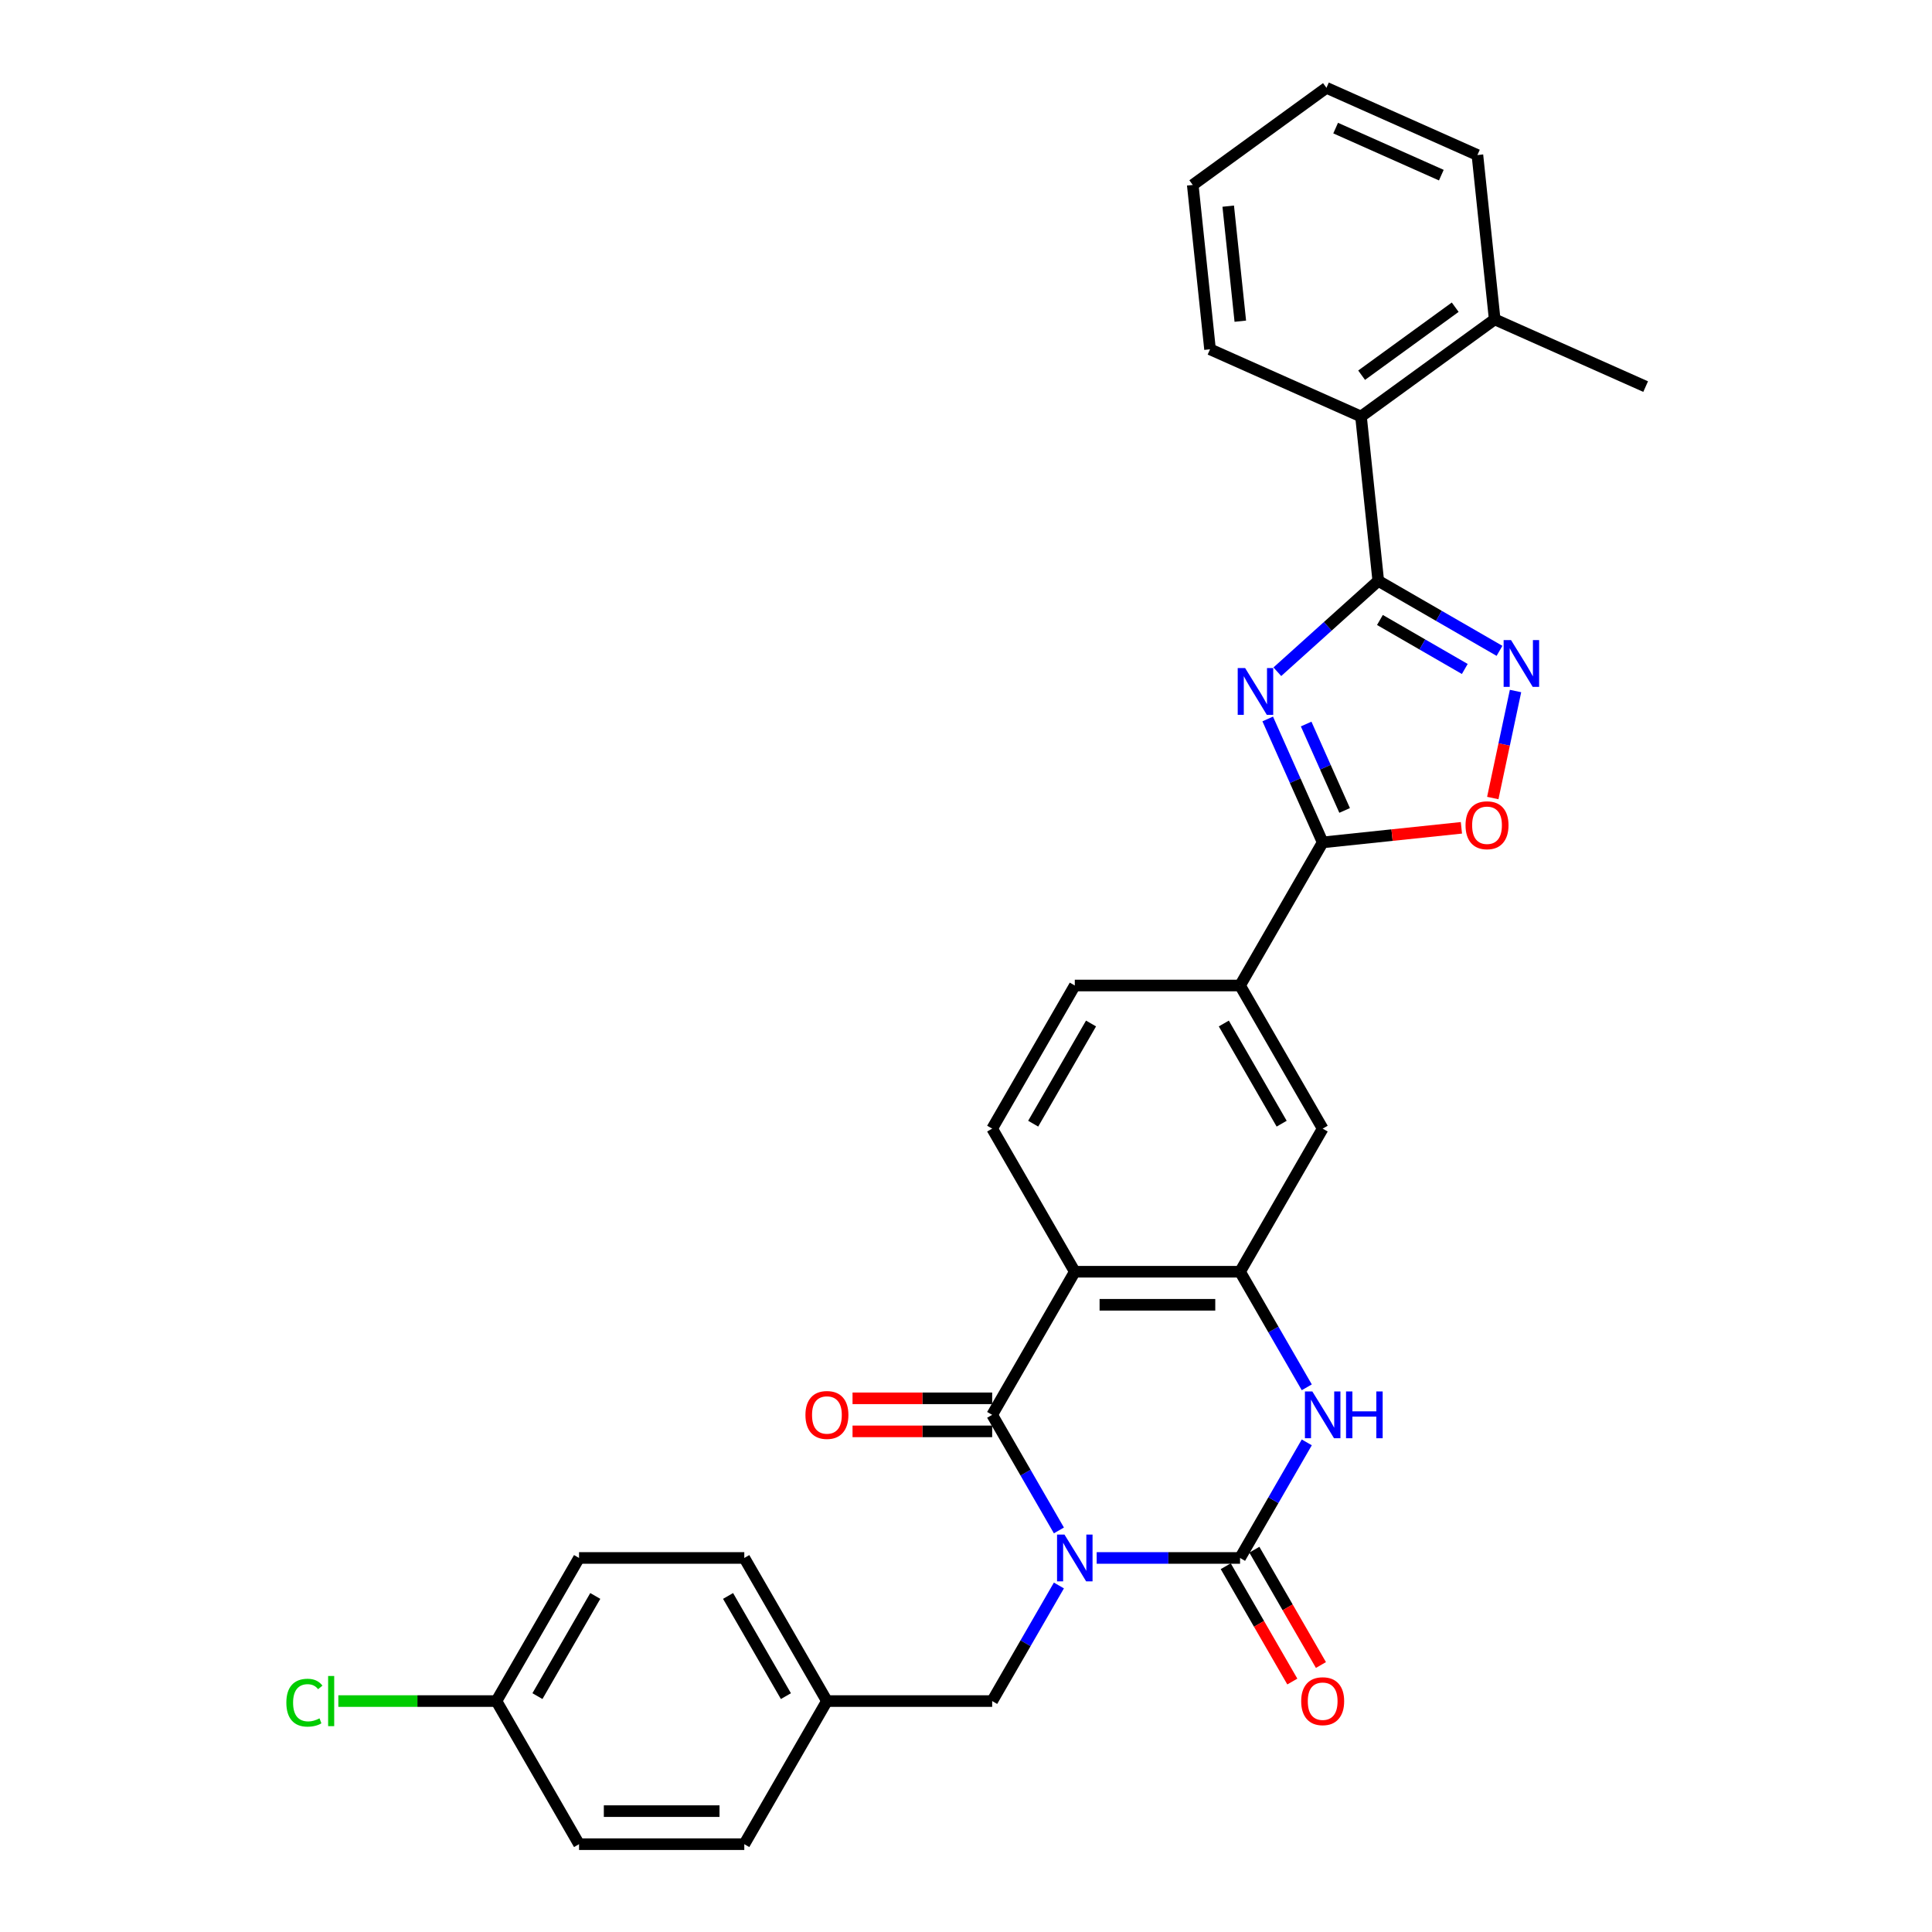 <?xml version='1.0' encoding='iso-8859-1'?>
<svg version='1.1' baseProfile='full'
              xmlns='http://www.w3.org/2000/svg'
                      xmlns:rdkit='http://www.rdkit.org/xml'
                      xmlns:xlink='http://www.w3.org/1999/xlink'
                  xml:space='preserve'
width='1000px' height='1000px' viewBox='0 0 1000 1000'>
<!-- END OF HEADER -->
<rect style='opacity:1.0;fill:#FFFFFF;stroke:none' width='1000' height='1000' x='0' y='0'> </rect>
<path class='bond-0' d='M 567.638,806.396 L 604.743,806.396' style='fill:none;fill-rule:evenodd;stroke:#0000FF;stroke-width:6px;stroke-linecap:butt;stroke-linejoin:miter;stroke-opacity:1' />
<path class='bond-0' d='M 604.743,806.396 L 641.848,806.396' style='fill:none;fill-rule:evenodd;stroke:#000000;stroke-width:6px;stroke-linecap:butt;stroke-linejoin:miter;stroke-opacity:1' />
<path class='bond-1' d='M 548.087,792.146 L 530.817,762.234' style='fill:none;fill-rule:evenodd;stroke:#0000FF;stroke-width:6px;stroke-linecap:butt;stroke-linejoin:miter;stroke-opacity:1' />
<path class='bond-1' d='M 530.817,762.234 L 513.547,732.322' style='fill:none;fill-rule:evenodd;stroke:#000000;stroke-width:6px;stroke-linecap:butt;stroke-linejoin:miter;stroke-opacity:1' />
<path class='bond-12' d='M 548.087,820.646 L 530.817,850.559' style='fill:none;fill-rule:evenodd;stroke:#0000FF;stroke-width:6px;stroke-linecap:butt;stroke-linejoin:miter;stroke-opacity:1' />
<path class='bond-12' d='M 530.817,850.559 L 513.547,880.471' style='fill:none;fill-rule:evenodd;stroke:#000000;stroke-width:6px;stroke-linecap:butt;stroke-linejoin:miter;stroke-opacity:1' />
<path class='bond-5' d='M 641.848,806.396 L 659.118,776.484' style='fill:none;fill-rule:evenodd;stroke:#000000;stroke-width:6px;stroke-linecap:butt;stroke-linejoin:miter;stroke-opacity:1' />
<path class='bond-5' d='M 659.118,776.484 L 676.387,746.572' style='fill:none;fill-rule:evenodd;stroke:#0000FF;stroke-width:6px;stroke-linecap:butt;stroke-linejoin:miter;stroke-opacity:1' />
<path class='bond-15' d='M 634.44,810.673 L 651.671,840.517' style='fill:none;fill-rule:evenodd;stroke:#000000;stroke-width:6px;stroke-linecap:butt;stroke-linejoin:miter;stroke-opacity:1' />
<path class='bond-15' d='M 651.671,840.517 L 668.901,870.361' style='fill:none;fill-rule:evenodd;stroke:#FF0000;stroke-width:6px;stroke-linecap:butt;stroke-linejoin:miter;stroke-opacity:1' />
<path class='bond-15' d='M 649.255,802.12 L 666.486,831.963' style='fill:none;fill-rule:evenodd;stroke:#000000;stroke-width:6px;stroke-linecap:butt;stroke-linejoin:miter;stroke-opacity:1' />
<path class='bond-15' d='M 666.486,831.963 L 683.716,861.807' style='fill:none;fill-rule:evenodd;stroke:#FF0000;stroke-width:6px;stroke-linecap:butt;stroke-linejoin:miter;stroke-opacity:1' />
<path class='bond-3' d='M 513.547,732.322 L 556.314,658.247' style='fill:none;fill-rule:evenodd;stroke:#000000;stroke-width:6px;stroke-linecap:butt;stroke-linejoin:miter;stroke-opacity:1' />
<path class='bond-16' d='M 513.547,723.768 L 477.409,723.768' style='fill:none;fill-rule:evenodd;stroke:#000000;stroke-width:6px;stroke-linecap:butt;stroke-linejoin:miter;stroke-opacity:1' />
<path class='bond-16' d='M 477.409,723.768 L 441.271,723.768' style='fill:none;fill-rule:evenodd;stroke:#FF0000;stroke-width:6px;stroke-linecap:butt;stroke-linejoin:miter;stroke-opacity:1' />
<path class='bond-16' d='M 513.547,740.875 L 477.409,740.875' style='fill:none;fill-rule:evenodd;stroke:#000000;stroke-width:6px;stroke-linecap:butt;stroke-linejoin:miter;stroke-opacity:1' />
<path class='bond-16' d='M 477.409,740.875 L 441.271,740.875' style='fill:none;fill-rule:evenodd;stroke:#FF0000;stroke-width:6px;stroke-linecap:butt;stroke-linejoin:miter;stroke-opacity:1' />
<path class='bond-2' d='M 656.169,372.134 L 670.392,404.079' style='fill:none;fill-rule:evenodd;stroke:#0000FF;stroke-width:6px;stroke-linecap:butt;stroke-linejoin:miter;stroke-opacity:1' />
<path class='bond-2' d='M 670.392,404.079 L 684.615,436.023' style='fill:none;fill-rule:evenodd;stroke:#000000;stroke-width:6px;stroke-linecap:butt;stroke-linejoin:miter;stroke-opacity:1' />
<path class='bond-2' d='M 676.064,374.76 L 686.02,397.121' style='fill:none;fill-rule:evenodd;stroke:#0000FF;stroke-width:6px;stroke-linecap:butt;stroke-linejoin:miter;stroke-opacity:1' />
<path class='bond-2' d='M 686.02,397.121 L 695.976,419.482' style='fill:none;fill-rule:evenodd;stroke:#000000;stroke-width:6px;stroke-linecap:butt;stroke-linejoin:miter;stroke-opacity:1' />
<path class='bond-4' d='M 661.15,347.687 L 687.269,324.169' style='fill:none;fill-rule:evenodd;stroke:#0000FF;stroke-width:6px;stroke-linecap:butt;stroke-linejoin:miter;stroke-opacity:1' />
<path class='bond-4' d='M 687.269,324.169 L 713.389,300.651' style='fill:none;fill-rule:evenodd;stroke:#000000;stroke-width:6px;stroke-linecap:butt;stroke-linejoin:miter;stroke-opacity:1' />
<path class='bond-7' d='M 556.314,658.247 L 641.848,658.247' style='fill:none;fill-rule:evenodd;stroke:#000000;stroke-width:6px;stroke-linecap:butt;stroke-linejoin:miter;stroke-opacity:1' />
<path class='bond-7' d='M 569.144,675.354 L 629.018,675.354' style='fill:none;fill-rule:evenodd;stroke:#000000;stroke-width:6px;stroke-linecap:butt;stroke-linejoin:miter;stroke-opacity:1' />
<path class='bond-14' d='M 556.314,658.247 L 513.547,584.173' style='fill:none;fill-rule:evenodd;stroke:#000000;stroke-width:6px;stroke-linecap:butt;stroke-linejoin:miter;stroke-opacity:1' />
<path class='bond-11' d='M 713.389,300.651 L 704.448,215.585' style='fill:none;fill-rule:evenodd;stroke:#000000;stroke-width:6px;stroke-linecap:butt;stroke-linejoin:miter;stroke-opacity:1' />
<path class='bond-34' d='M 713.389,300.651 L 744.764,318.765' style='fill:none;fill-rule:evenodd;stroke:#000000;stroke-width:6px;stroke-linecap:butt;stroke-linejoin:miter;stroke-opacity:1' />
<path class='bond-34' d='M 744.764,318.765 L 776.139,336.879' style='fill:none;fill-rule:evenodd;stroke:#0000FF;stroke-width:6px;stroke-linecap:butt;stroke-linejoin:miter;stroke-opacity:1' />
<path class='bond-34' d='M 714.248,320.9 L 736.211,333.58' style='fill:none;fill-rule:evenodd;stroke:#000000;stroke-width:6px;stroke-linecap:butt;stroke-linejoin:miter;stroke-opacity:1' />
<path class='bond-34' d='M 736.211,333.58 L 758.173,346.26' style='fill:none;fill-rule:evenodd;stroke:#0000FF;stroke-width:6px;stroke-linecap:butt;stroke-linejoin:miter;stroke-opacity:1' />
<path class='bond-31' d='M 676.387,718.072 L 659.118,688.159' style='fill:none;fill-rule:evenodd;stroke:#0000FF;stroke-width:6px;stroke-linecap:butt;stroke-linejoin:miter;stroke-opacity:1' />
<path class='bond-31' d='M 659.118,688.159 L 641.848,658.247' style='fill:none;fill-rule:evenodd;stroke:#000000;stroke-width:6px;stroke-linecap:butt;stroke-linejoin:miter;stroke-opacity:1' />
<path class='bond-6' d='M 684.615,436.023 L 641.848,510.098' style='fill:none;fill-rule:evenodd;stroke:#000000;stroke-width:6px;stroke-linecap:butt;stroke-linejoin:miter;stroke-opacity:1' />
<path class='bond-9' d='M 684.615,436.023 L 720.519,432.25' style='fill:none;fill-rule:evenodd;stroke:#000000;stroke-width:6px;stroke-linecap:butt;stroke-linejoin:miter;stroke-opacity:1' />
<path class='bond-9' d='M 720.519,432.25 L 756.422,428.476' style='fill:none;fill-rule:evenodd;stroke:#FF0000;stroke-width:6px;stroke-linecap:butt;stroke-linejoin:miter;stroke-opacity:1' />
<path class='bond-13' d='M 641.848,658.247 L 684.615,584.173' style='fill:none;fill-rule:evenodd;stroke:#000000;stroke-width:6px;stroke-linecap:butt;stroke-linejoin:miter;stroke-opacity:1' />
<path class='bond-8' d='M 784.435,357.668 L 778.548,385.364' style='fill:none;fill-rule:evenodd;stroke:#0000FF;stroke-width:6px;stroke-linecap:butt;stroke-linejoin:miter;stroke-opacity:1' />
<path class='bond-8' d='M 778.548,385.364 L 772.661,413.06' style='fill:none;fill-rule:evenodd;stroke:#FF0000;stroke-width:6px;stroke-linecap:butt;stroke-linejoin:miter;stroke-opacity:1' />
<path class='bond-10' d='M 641.848,510.098 L 556.314,510.098' style='fill:none;fill-rule:evenodd;stroke:#000000;stroke-width:6px;stroke-linecap:butt;stroke-linejoin:miter;stroke-opacity:1' />
<path class='bond-33' d='M 641.848,510.098 L 684.615,584.173' style='fill:none;fill-rule:evenodd;stroke:#000000;stroke-width:6px;stroke-linecap:butt;stroke-linejoin:miter;stroke-opacity:1' />
<path class='bond-33' d='M 633.448,529.763 L 663.385,581.615' style='fill:none;fill-rule:evenodd;stroke:#000000;stroke-width:6px;stroke-linecap:butt;stroke-linejoin:miter;stroke-opacity:1' />
<path class='bond-18' d='M 704.448,215.585 L 773.647,165.31' style='fill:none;fill-rule:evenodd;stroke:#000000;stroke-width:6px;stroke-linecap:butt;stroke-linejoin:miter;stroke-opacity:1' />
<path class='bond-18' d='M 704.773,194.204 L 753.212,159.011' style='fill:none;fill-rule:evenodd;stroke:#000000;stroke-width:6px;stroke-linecap:butt;stroke-linejoin:miter;stroke-opacity:1' />
<path class='bond-26' d='M 704.448,215.585 L 626.309,180.796' style='fill:none;fill-rule:evenodd;stroke:#000000;stroke-width:6px;stroke-linecap:butt;stroke-linejoin:miter;stroke-opacity:1' />
<path class='bond-19' d='M 513.547,880.471 L 428.013,880.471' style='fill:none;fill-rule:evenodd;stroke:#000000;stroke-width:6px;stroke-linecap:butt;stroke-linejoin:miter;stroke-opacity:1' />
<path class='bond-17' d='M 513.547,584.173 L 556.314,510.098' style='fill:none;fill-rule:evenodd;stroke:#000000;stroke-width:6px;stroke-linecap:butt;stroke-linejoin:miter;stroke-opacity:1' />
<path class='bond-17' d='M 534.777,581.615 L 564.714,529.763' style='fill:none;fill-rule:evenodd;stroke:#000000;stroke-width:6px;stroke-linecap:butt;stroke-linejoin:miter;stroke-opacity:1' />
<path class='bond-27' d='M 773.647,165.31 L 851.786,200.1' style='fill:none;fill-rule:evenodd;stroke:#000000;stroke-width:6px;stroke-linecap:butt;stroke-linejoin:miter;stroke-opacity:1' />
<path class='bond-28' d='M 773.647,165.31 L 764.706,80.244' style='fill:none;fill-rule:evenodd;stroke:#000000;stroke-width:6px;stroke-linecap:butt;stroke-linejoin:miter;stroke-opacity:1' />
<path class='bond-22' d='M 428.013,880.471 L 385.246,954.545' style='fill:none;fill-rule:evenodd;stroke:#000000;stroke-width:6px;stroke-linecap:butt;stroke-linejoin:miter;stroke-opacity:1' />
<path class='bond-23' d='M 428.013,880.471 L 385.246,806.396' style='fill:none;fill-rule:evenodd;stroke:#000000;stroke-width:6px;stroke-linecap:butt;stroke-linejoin:miter;stroke-opacity:1' />
<path class='bond-23' d='M 406.783,877.913 L 376.846,826.061' style='fill:none;fill-rule:evenodd;stroke:#000000;stroke-width:6px;stroke-linecap:butt;stroke-linejoin:miter;stroke-opacity:1' />
<path class='bond-20' d='M 256.945,880.471 L 299.712,806.396' style='fill:none;fill-rule:evenodd;stroke:#000000;stroke-width:6px;stroke-linecap:butt;stroke-linejoin:miter;stroke-opacity:1' />
<path class='bond-20' d='M 278.175,877.913 L 308.112,826.061' style='fill:none;fill-rule:evenodd;stroke:#000000;stroke-width:6px;stroke-linecap:butt;stroke-linejoin:miter;stroke-opacity:1' />
<path class='bond-21' d='M 256.945,880.471 L 216.034,880.471' style='fill:none;fill-rule:evenodd;stroke:#000000;stroke-width:6px;stroke-linecap:butt;stroke-linejoin:miter;stroke-opacity:1' />
<path class='bond-21' d='M 216.034,880.471 L 175.123,880.471' style='fill:none;fill-rule:evenodd;stroke:#00CC00;stroke-width:6px;stroke-linecap:butt;stroke-linejoin:miter;stroke-opacity:1' />
<path class='bond-32' d='M 256.945,880.471 L 299.712,954.545' style='fill:none;fill-rule:evenodd;stroke:#000000;stroke-width:6px;stroke-linecap:butt;stroke-linejoin:miter;stroke-opacity:1' />
<path class='bond-24' d='M 385.246,954.545 L 299.712,954.545' style='fill:none;fill-rule:evenodd;stroke:#000000;stroke-width:6px;stroke-linecap:butt;stroke-linejoin:miter;stroke-opacity:1' />
<path class='bond-24' d='M 372.416,937.439 L 312.542,937.439' style='fill:none;fill-rule:evenodd;stroke:#000000;stroke-width:6px;stroke-linecap:butt;stroke-linejoin:miter;stroke-opacity:1' />
<path class='bond-25' d='M 385.246,806.396 L 299.712,806.396' style='fill:none;fill-rule:evenodd;stroke:#000000;stroke-width:6px;stroke-linecap:butt;stroke-linejoin:miter;stroke-opacity:1' />
<path class='bond-29' d='M 626.309,180.796 L 617.368,95.73' style='fill:none;fill-rule:evenodd;stroke:#000000;stroke-width:6px;stroke-linecap:butt;stroke-linejoin:miter;stroke-opacity:1' />
<path class='bond-29' d='M 641.981,166.248 L 635.723,106.702' style='fill:none;fill-rule:evenodd;stroke:#000000;stroke-width:6px;stroke-linecap:butt;stroke-linejoin:miter;stroke-opacity:1' />
<path class='bond-35' d='M 764.706,80.244 L 686.567,45.455' style='fill:none;fill-rule:evenodd;stroke:#000000;stroke-width:6px;stroke-linecap:butt;stroke-linejoin:miter;stroke-opacity:1' />
<path class='bond-35' d='M 746.027,90.654 L 691.33,66.301' style='fill:none;fill-rule:evenodd;stroke:#000000;stroke-width:6px;stroke-linecap:butt;stroke-linejoin:miter;stroke-opacity:1' />
<path class='bond-30' d='M 617.368,95.73 L 686.567,45.455' style='fill:none;fill-rule:evenodd;stroke:#000000;stroke-width:6px;stroke-linecap:butt;stroke-linejoin:miter;stroke-opacity:1' />
<path  class='atom-0' d='M 550.959 794.285
L 558.897 807.115
Q 559.684 808.381, 560.95 810.673
Q 562.216 812.965, 562.284 813.102
L 562.284 794.285
L 565.5 794.285
L 565.5 818.508
L 562.181 818.508
L 553.662 804.48
Q 552.67 802.838, 551.609 800.956
Q 550.583 799.075, 550.275 798.493
L 550.275 818.508
L 547.127 818.508
L 547.127 794.285
L 550.959 794.285
' fill='#0000FF'/>
<path  class='atom-3' d='M 644.47 345.773
L 652.408 358.603
Q 653.195 359.869, 654.461 362.161
Q 655.727 364.453, 655.795 364.59
L 655.795 345.773
L 659.011 345.773
L 659.011 369.996
L 655.693 369.996
L 647.173 355.968
Q 646.181 354.326, 645.121 352.444
Q 644.094 350.562, 643.786 349.981
L 643.786 369.996
L 640.639 369.996
L 640.639 345.773
L 644.47 345.773
' fill='#0000FF'/>
<path  class='atom-6' d='M 679.26 720.21
L 687.198 733.04
Q 687.985 734.306, 689.251 736.598
Q 690.517 738.891, 690.585 739.028
L 690.585 720.21
L 693.801 720.21
L 693.801 744.433
L 690.482 744.433
L 681.963 730.406
Q 680.971 728.763, 679.91 726.882
Q 678.884 725, 678.576 724.418
L 678.576 744.433
L 675.428 744.433
L 675.428 720.21
L 679.26 720.21
' fill='#0000FF'/>
<path  class='atom-6' d='M 696.709 720.21
L 699.994 720.21
L 699.994 730.508
L 712.379 730.508
L 712.379 720.21
L 715.664 720.21
L 715.664 744.433
L 712.379 744.433
L 712.379 733.245
L 699.994 733.245
L 699.994 744.433
L 696.709 744.433
L 696.709 720.21
' fill='#0000FF'/>
<path  class='atom-9' d='M 782.109 331.306
L 790.047 344.136
Q 790.834 345.402, 792.1 347.694
Q 793.365 349.987, 793.434 350.124
L 793.434 331.306
L 796.65 331.306
L 796.65 355.529
L 793.331 355.529
L 784.812 341.502
Q 783.82 339.86, 782.759 337.978
Q 781.733 336.096, 781.425 335.514
L 781.425 355.529
L 778.277 355.529
L 778.277 331.306
L 782.109 331.306
' fill='#0000FF'/>
<path  class='atom-10' d='M 758.561 427.151
Q 758.561 421.335, 761.435 418.084
Q 764.309 414.834, 769.68 414.834
Q 775.052 414.834, 777.926 418.084
Q 780.8 421.335, 780.8 427.151
Q 780.8 433.036, 777.891 436.389
Q 774.983 439.707, 769.68 439.707
Q 764.343 439.707, 761.435 436.389
Q 758.561 433.07, 758.561 427.151
M 769.68 436.97
Q 773.375 436.97, 775.36 434.507
Q 777.378 432.009, 777.378 427.151
Q 777.378 422.395, 775.36 420
Q 773.375 417.571, 769.68 417.571
Q 765.985 417.571, 763.966 419.966
Q 761.982 422.361, 761.982 427.151
Q 761.982 432.044, 763.966 434.507
Q 765.985 436.97, 769.68 436.97
' fill='#FF0000'/>
<path  class='atom-16' d='M 673.495 880.539
Q 673.495 874.723, 676.369 871.473
Q 679.243 868.222, 684.615 868.222
Q 689.986 868.222, 692.86 871.473
Q 695.734 874.723, 695.734 880.539
Q 695.734 886.424, 692.826 889.777
Q 689.918 893.096, 684.615 893.096
Q 679.277 893.096, 676.369 889.777
Q 673.495 886.458, 673.495 880.539
M 684.615 890.359
Q 688.31 890.359, 690.294 887.895
Q 692.313 885.398, 692.313 880.539
Q 692.313 875.784, 690.294 873.389
Q 688.31 870.959, 684.615 870.959
Q 680.92 870.959, 678.901 873.354
Q 676.917 875.749, 676.917 880.539
Q 676.917 885.432, 678.901 887.895
Q 680.92 890.359, 684.615 890.359
' fill='#FF0000'/>
<path  class='atom-17' d='M 416.893 732.39
Q 416.893 726.574, 419.767 723.324
Q 422.641 720.073, 428.013 720.073
Q 433.384 720.073, 436.258 723.324
Q 439.132 726.574, 439.132 732.39
Q 439.132 738.275, 436.224 741.628
Q 433.316 744.946, 428.013 744.946
Q 422.675 744.946, 419.767 741.628
Q 416.893 738.309, 416.893 732.39
M 428.013 742.209
Q 431.708 742.209, 433.692 739.746
Q 435.711 737.248, 435.711 732.39
Q 435.711 727.634, 433.692 725.239
Q 431.708 722.81, 428.013 722.81
Q 424.318 722.81, 422.299 725.205
Q 420.315 727.6, 420.315 732.39
Q 420.315 737.283, 422.299 739.746
Q 424.318 742.209, 428.013 742.209
' fill='#FF0000'/>
<path  class='atom-22' d='M 148.214 881.309
Q 148.214 875.288, 151.02 872.14
Q 153.859 868.958, 159.231 868.958
Q 164.226 868.958, 166.895 872.482
L 164.637 874.33
Q 162.686 871.764, 159.231 871.764
Q 155.57 871.764, 153.62 874.227
Q 151.704 876.656, 151.704 881.309
Q 151.704 886.099, 153.688 888.562
Q 155.707 891.026, 159.607 891.026
Q 162.276 891.026, 165.389 889.418
L 166.347 891.984
Q 165.081 892.805, 163.165 893.284
Q 161.249 893.763, 159.128 893.763
Q 153.859 893.763, 151.02 890.547
Q 148.214 887.331, 148.214 881.309
' fill='#00CC00'/>
<path  class='atom-22' d='M 169.837 867.487
L 172.985 867.487
L 172.985 893.455
L 169.837 893.455
L 169.837 867.487
' fill='#00CC00'/>
</svg>
